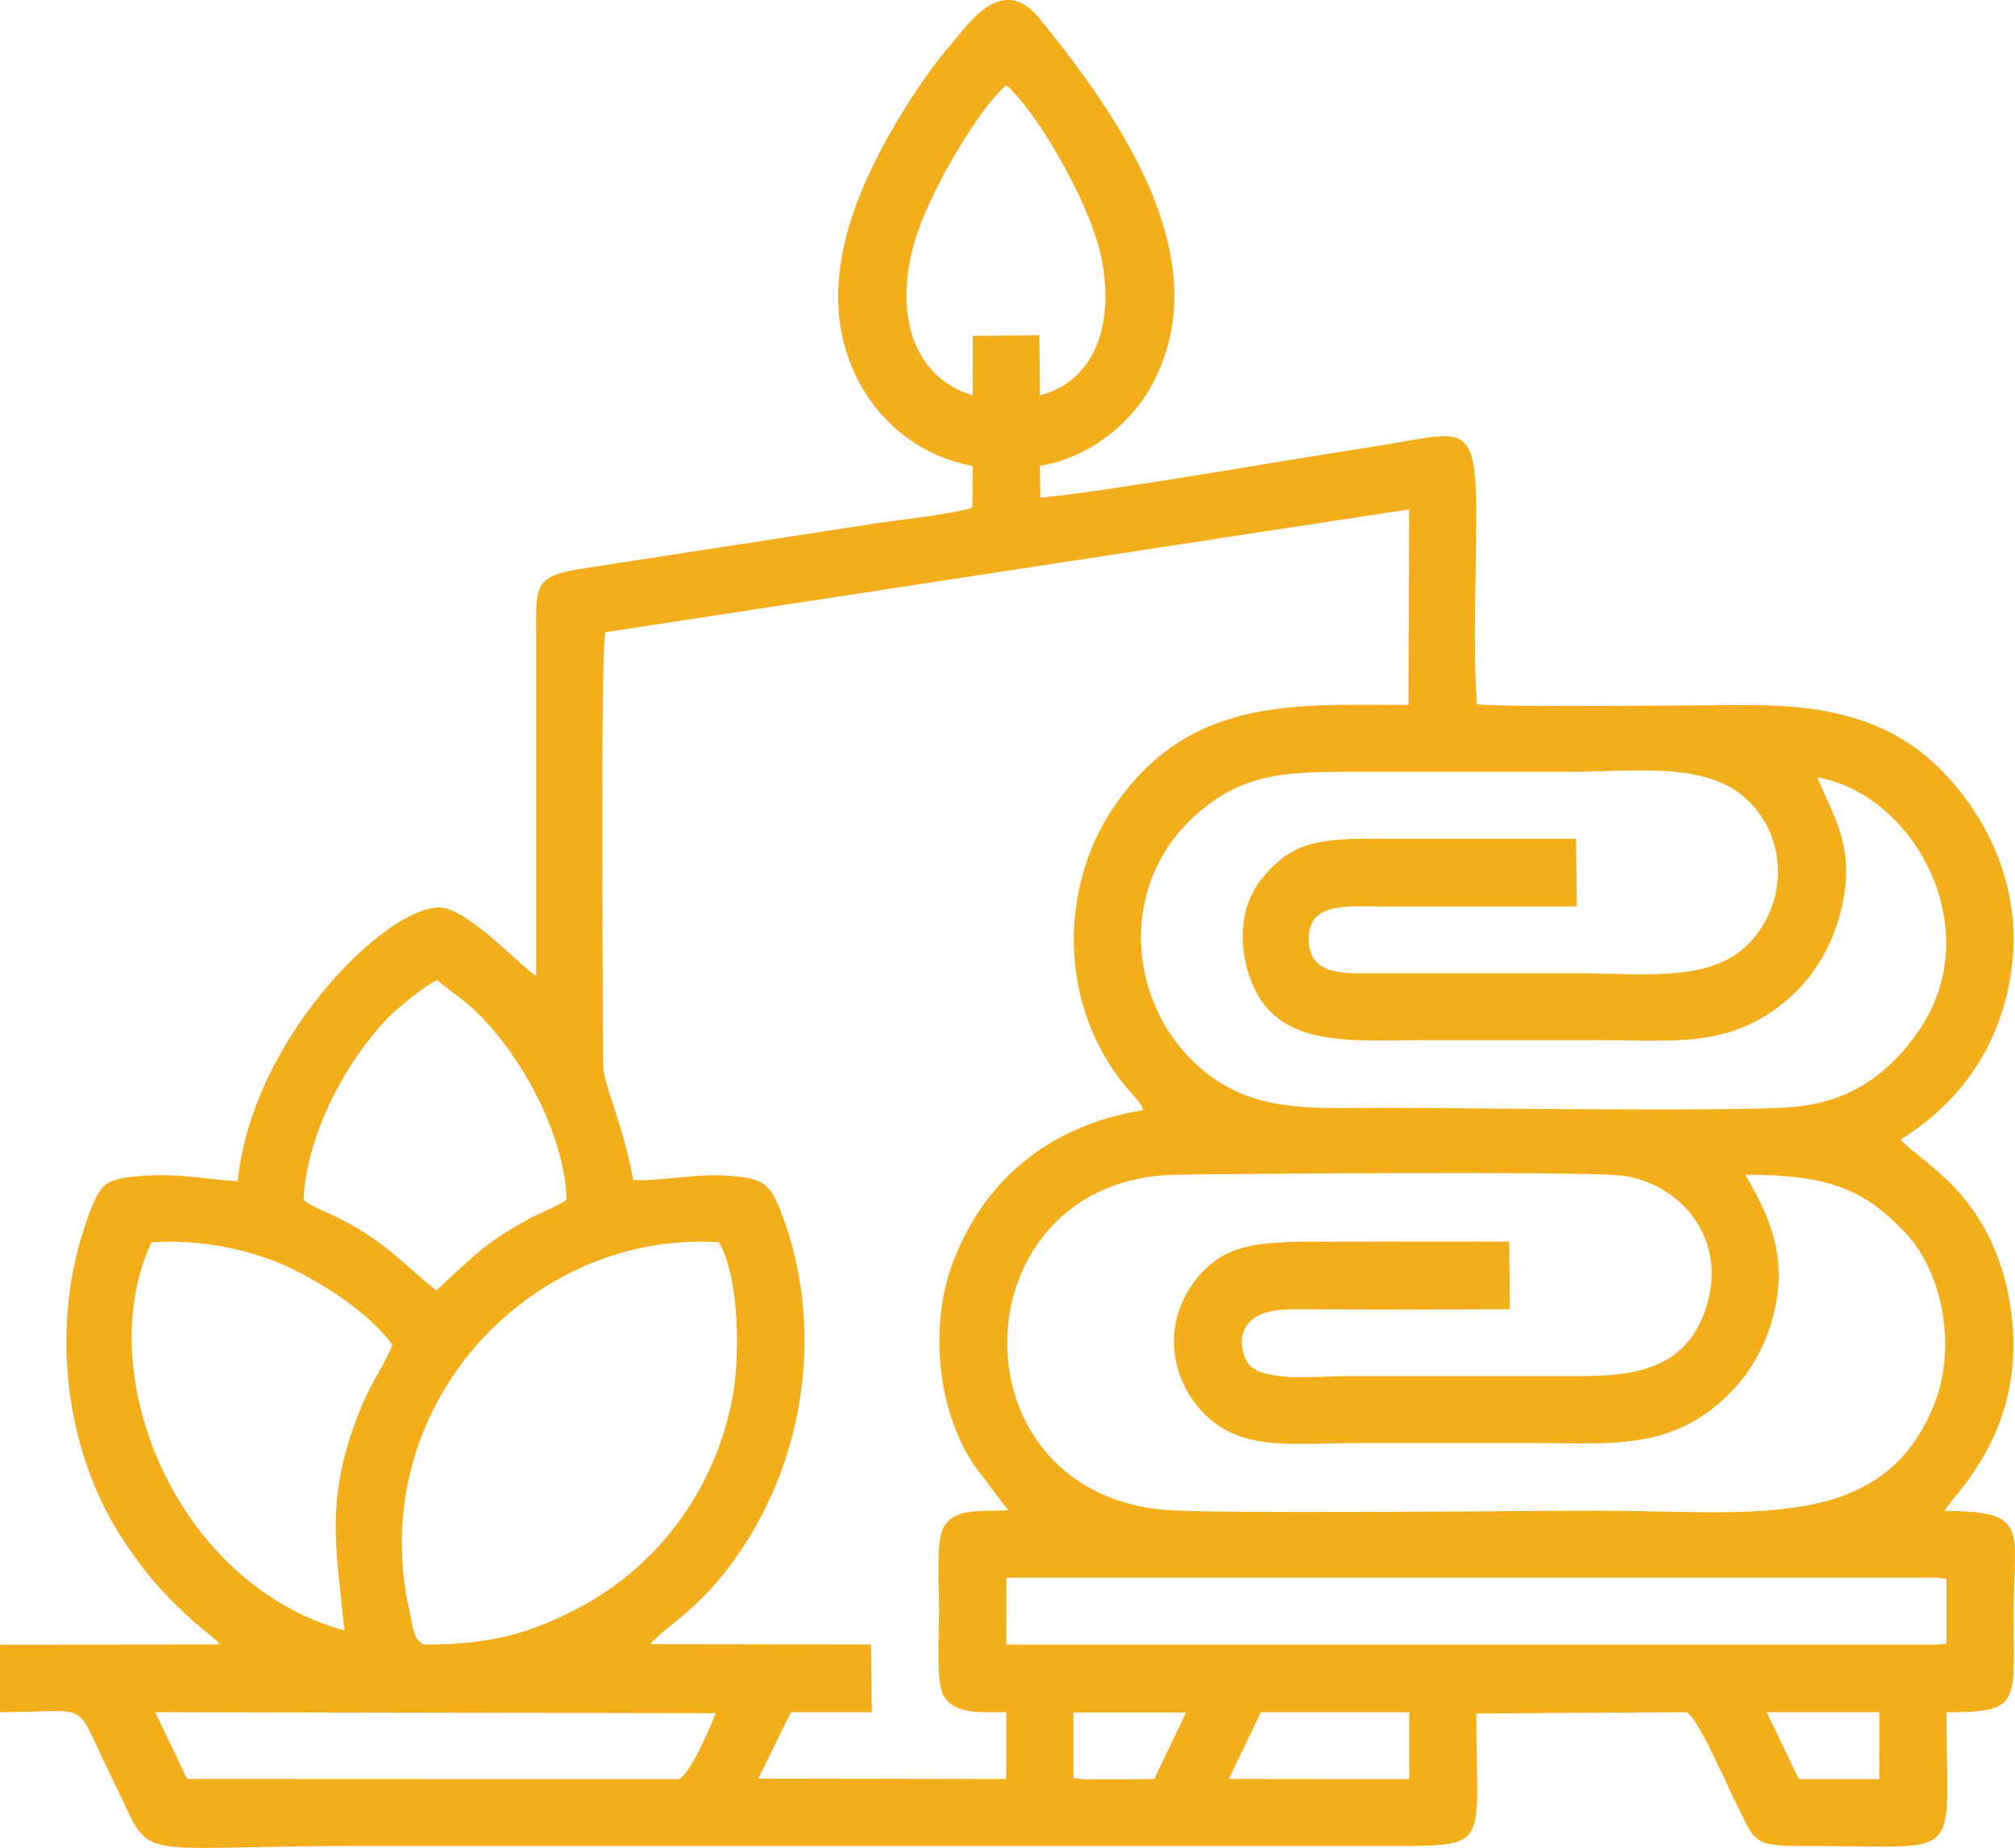 <svg width="200.176" height="183.602" viewBox="0 0 200.176 183.602" fill="none" xmlns="http://www.w3.org/2000/svg" xmlns:xlink="http://www.w3.org/1999/xlink">
	<desc>
			Created with Pixso.
	</desc>
	<defs/>
	<path id="path" d="M0 170.11C9.59 170.11 7.07 168.55 11.17 176.75C15.48 185.37 11.91 183.4 35.55 183.4L138.75 183.4C148.21 183.4 146.66 183.28 146.66 170.24L167.52 170.11C168.52 170.35 171.48 177.15 172.11 178.42C174.62 183.43 173.83 183.41 180.34 183.41C195.35 183.4 193.37 185.14 193.37 170.12C200.9 170.12 200.04 169.19 200.04 160.19C200.04 151.95 201.72 150.14 193.19 150.11C193.75 148.72 201.61 142.24 199.73 129.87C198.04 118.79 190.96 115.61 188.8 113.22C193.7 110.18 198.28 105.22 199.68 97.29C201.2 88.68 197.59 81.7 193.55 77.25C188.31 71.46 181.62 70.05 173.77 70.05C169.05 70.06 149.71 70.29 146.72 69.98C146.3 64.19 146.66 56.99 146.66 51.05C146.66 41.3 145.13 43.05 136.45 44.37C128.24 45.62 110.25 48.8 103.35 49.45L103.3 46.29C108.43 45.41 112.37 41.93 114.3 38.49C121.4 25.85 110.98 11.35 103.25 1.81C99.48 -2.84 95.96 2.74 94.68 4.17C93.34 5.68 91.88 7.68 90.67 9.55C85.39 17.72 80.14 28.66 85.52 38.29C87.56 41.95 91.33 45.31 96.63 46.3L96.6 50.43C94.72 51.07 89.27 51.66 87.12 51.98L57.85 56.49C52.88 57.25 53.27 58.31 53.27 63.25L53.27 96.96C52.09 96.33 47.08 90.9 44.2 90.22C39.48 89.1 25.15 102.45 23.61 117.35C20.47 117.19 17.98 116.59 14.59 116.8C10.43 117.06 10.02 117.42 8.75 120.89C4.94 131.24 6.23 143.77 12.18 152.91C14.49 156.45 16.27 158.36 19.11 160.99L21.53 163.01C21.57 163.06 21.66 163.16 21.7 163.2C21.74 163.23 21.82 163.32 21.88 163.38L0 163.4L0 170.11ZM60.15 62.81C59.64 64.39 59.9 99.18 59.91 105.79C59.92 107.69 62.01 112.02 62.9 117.22C64.65 117.44 69.07 116.63 71.8 116.78C75.86 117.01 76.48 117.42 77.74 120.8C81.67 131.44 80.16 143.55 74.29 152.96C69.98 159.86 66.24 161.35 64.6 163.35L86.52 163.38L86.61 170.11L78.58 170.11L75.33 176.71L99.96 176.75L99.96 170.11C97.24 170.1 94.47 170.37 93.58 168.12C93.01 166.68 93.3 161.72 93.3 159.86C93.3 158.07 92.99 153.33 93.63 151.96C94.67 149.71 97.47 150.2 100.16 150.05L96.76 145.56C92.98 139.88 92.28 131.32 94.82 125.01C97.87 117.39 103.95 111.89 113.58 110.28C113.39 109.54 112.16 108.39 111.56 107.62C109.25 104.68 107.64 101.15 106.99 97.23C106 91.19 107.46 85.19 110.16 80.93C117.74 68.99 128.63 70.06 139.92 70.04L140 50.6L60.15 62.81ZM173.37 116.71C175.76 120.75 177.73 124.96 176.11 130.93C174.82 135.73 171.79 139.11 168.44 141.09C163.78 143.85 158.77 143.37 152.82 143.37C146.77 143.37 140.73 143.37 134.68 143.37C128.52 143.37 123.4 144.24 119.66 140.49C116.44 137.26 115.4 131.99 118.42 127.66C121.41 123.36 125.14 123.36 131.87 123.36C137.89 123.36 143.91 123.32 149.93 123.36L150 130.08C142.77 130.11 135.59 130.11 128.43 130.08C121.9 130.05 123.28 134.57 124.03 135.5C125.51 137.36 130.84 136.72 133.75 136.72C141.05 136.72 148.34 136.72 155.64 136.72C161.09 136.72 167.9 136.85 169.76 128.92C171.3 122.39 166.38 117.19 160.62 116.75C155.74 116.38 123.63 116.6 116.85 116.71C95.38 117.08 94.12 147.68 115.26 149.97C119.87 150.46 151.35 150.09 158.77 150.09C173.95 150.09 186.91 152.34 192.08 139.69C194.53 133.72 192.85 126.34 189.42 122.63C185.19 118.06 181.53 116.71 173.37 116.71ZM180.52 77.23C182.31 81.43 184.59 84.63 182.68 91.24C181.32 95.95 178.33 99.26 174.86 101.23C170.11 103.93 165.14 103.34 159.07 103.34C153.13 103.34 147.19 103.34 141.25 103.34C135.48 103.34 129.81 103.89 126.35 100.65C123.44 97.92 122.18 91.39 125.18 87.52C128.62 83.08 131.85 83.33 138.75 83.33C144.69 83.33 150.63 83.33 156.57 83.33L156.65 90.05C149.89 90.05 143.22 90.06 136.56 90.05C133.48 90.05 129.82 89.74 130.02 93.55C130.21 97 133.65 96.7 136.87 96.7C143.54 96.69 150.21 96.7 156.88 96.7C163.54 96.7 170.25 97.68 173.99 93.47C177.81 89.19 177.38 82.82 173.37 79.27C169.27 75.63 162.32 76.68 155.94 76.68C149.27 76.68 142.6 76.68 135.92 76.68C128.62 76.68 124.19 76.5 119.37 80.47C110.29 87.94 112.08 101.34 120.71 107.23C125.58 110.56 131.2 110.07 137.8 110.07C145.76 110.07 172.24 110.47 178.01 109.99C184.42 109.47 188.06 106.05 190.53 102.53C197.6 92.49 190.23 78.9 180.52 77.23ZM42.11 163.39C48.33 163.38 52.1 162.49 56.95 160.03C65.03 155.95 70.75 148.5 72.66 139.42C73.59 135 73.47 126.99 71.43 123.42C59.74 122.69 50.85 129.04 46.27 134.94C41.74 140.79 39.34 148.06 40.04 156.01C40.17 157.46 40.38 158.7 40.68 160.08C41.1 161.98 41.08 162.84 42.11 163.39ZM34.22 161.99C33.35 153.38 32.19 148.59 36.04 139.42C36.91 137.34 38.44 135.16 38.98 133.6C36.99 130.85 33.11 128.1 29.23 126.16C25.36 124.23 19.97 123.05 15.05 123.43C8.96 136.41 17.44 157.38 34.22 161.99ZM99.97 163.39L192.54 163.39L193.37 163.29L193.37 156.85L192.23 156.72L191.92 156.74L99.98 156.74L99.97 163.39ZM30.16 119.22C31.08 119.97 32.53 120.43 33.71 121.04C38.61 123.56 40.14 125.72 43.36 128.2C46.77 125.07 47.98 123.61 52.47 121.14C53.76 120.44 55.03 120.02 56.29 119.21C56.12 112.26 50.99 103.26 45.83 99.24C45.11 98.68 44.23 98.07 43.44 97.38C42.29 97.82 39.21 100.41 38.47 101.19C34.37 105.5 30.47 112.61 30.16 119.22ZM96.63 39.28L96.64 33.37L103.25 33.31L103.31 39.28C109.83 37.59 110.99 30.03 108.82 23.43C107.19 18.45 102.85 10.98 99.97 8.47C97.31 10.68 92.71 18.49 91.14 23.14C88.66 30.49 90.36 37.37 96.63 39.28ZM18.59 176.74L67.45 176.76C68.65 176.15 70.56 171.57 71.1 170.21L15.42 170.11L18.59 176.74ZM122.08 176.74L139.68 176.76L140 176.75L140 170.11L139.68 170.11L125.26 170.11L122.08 176.74ZM106.64 176.66L107.79 176.78L113.42 176.76L114.67 176.75L117.83 170.14L106.64 170.14L106.64 176.66ZM178.7 176.75L186.69 176.76L186.7 170.11L175.51 170.11L178.7 176.75Z" fill="#F2AE1B" fill-opacity="1" fill-rule="evenodd"/>
</svg>
